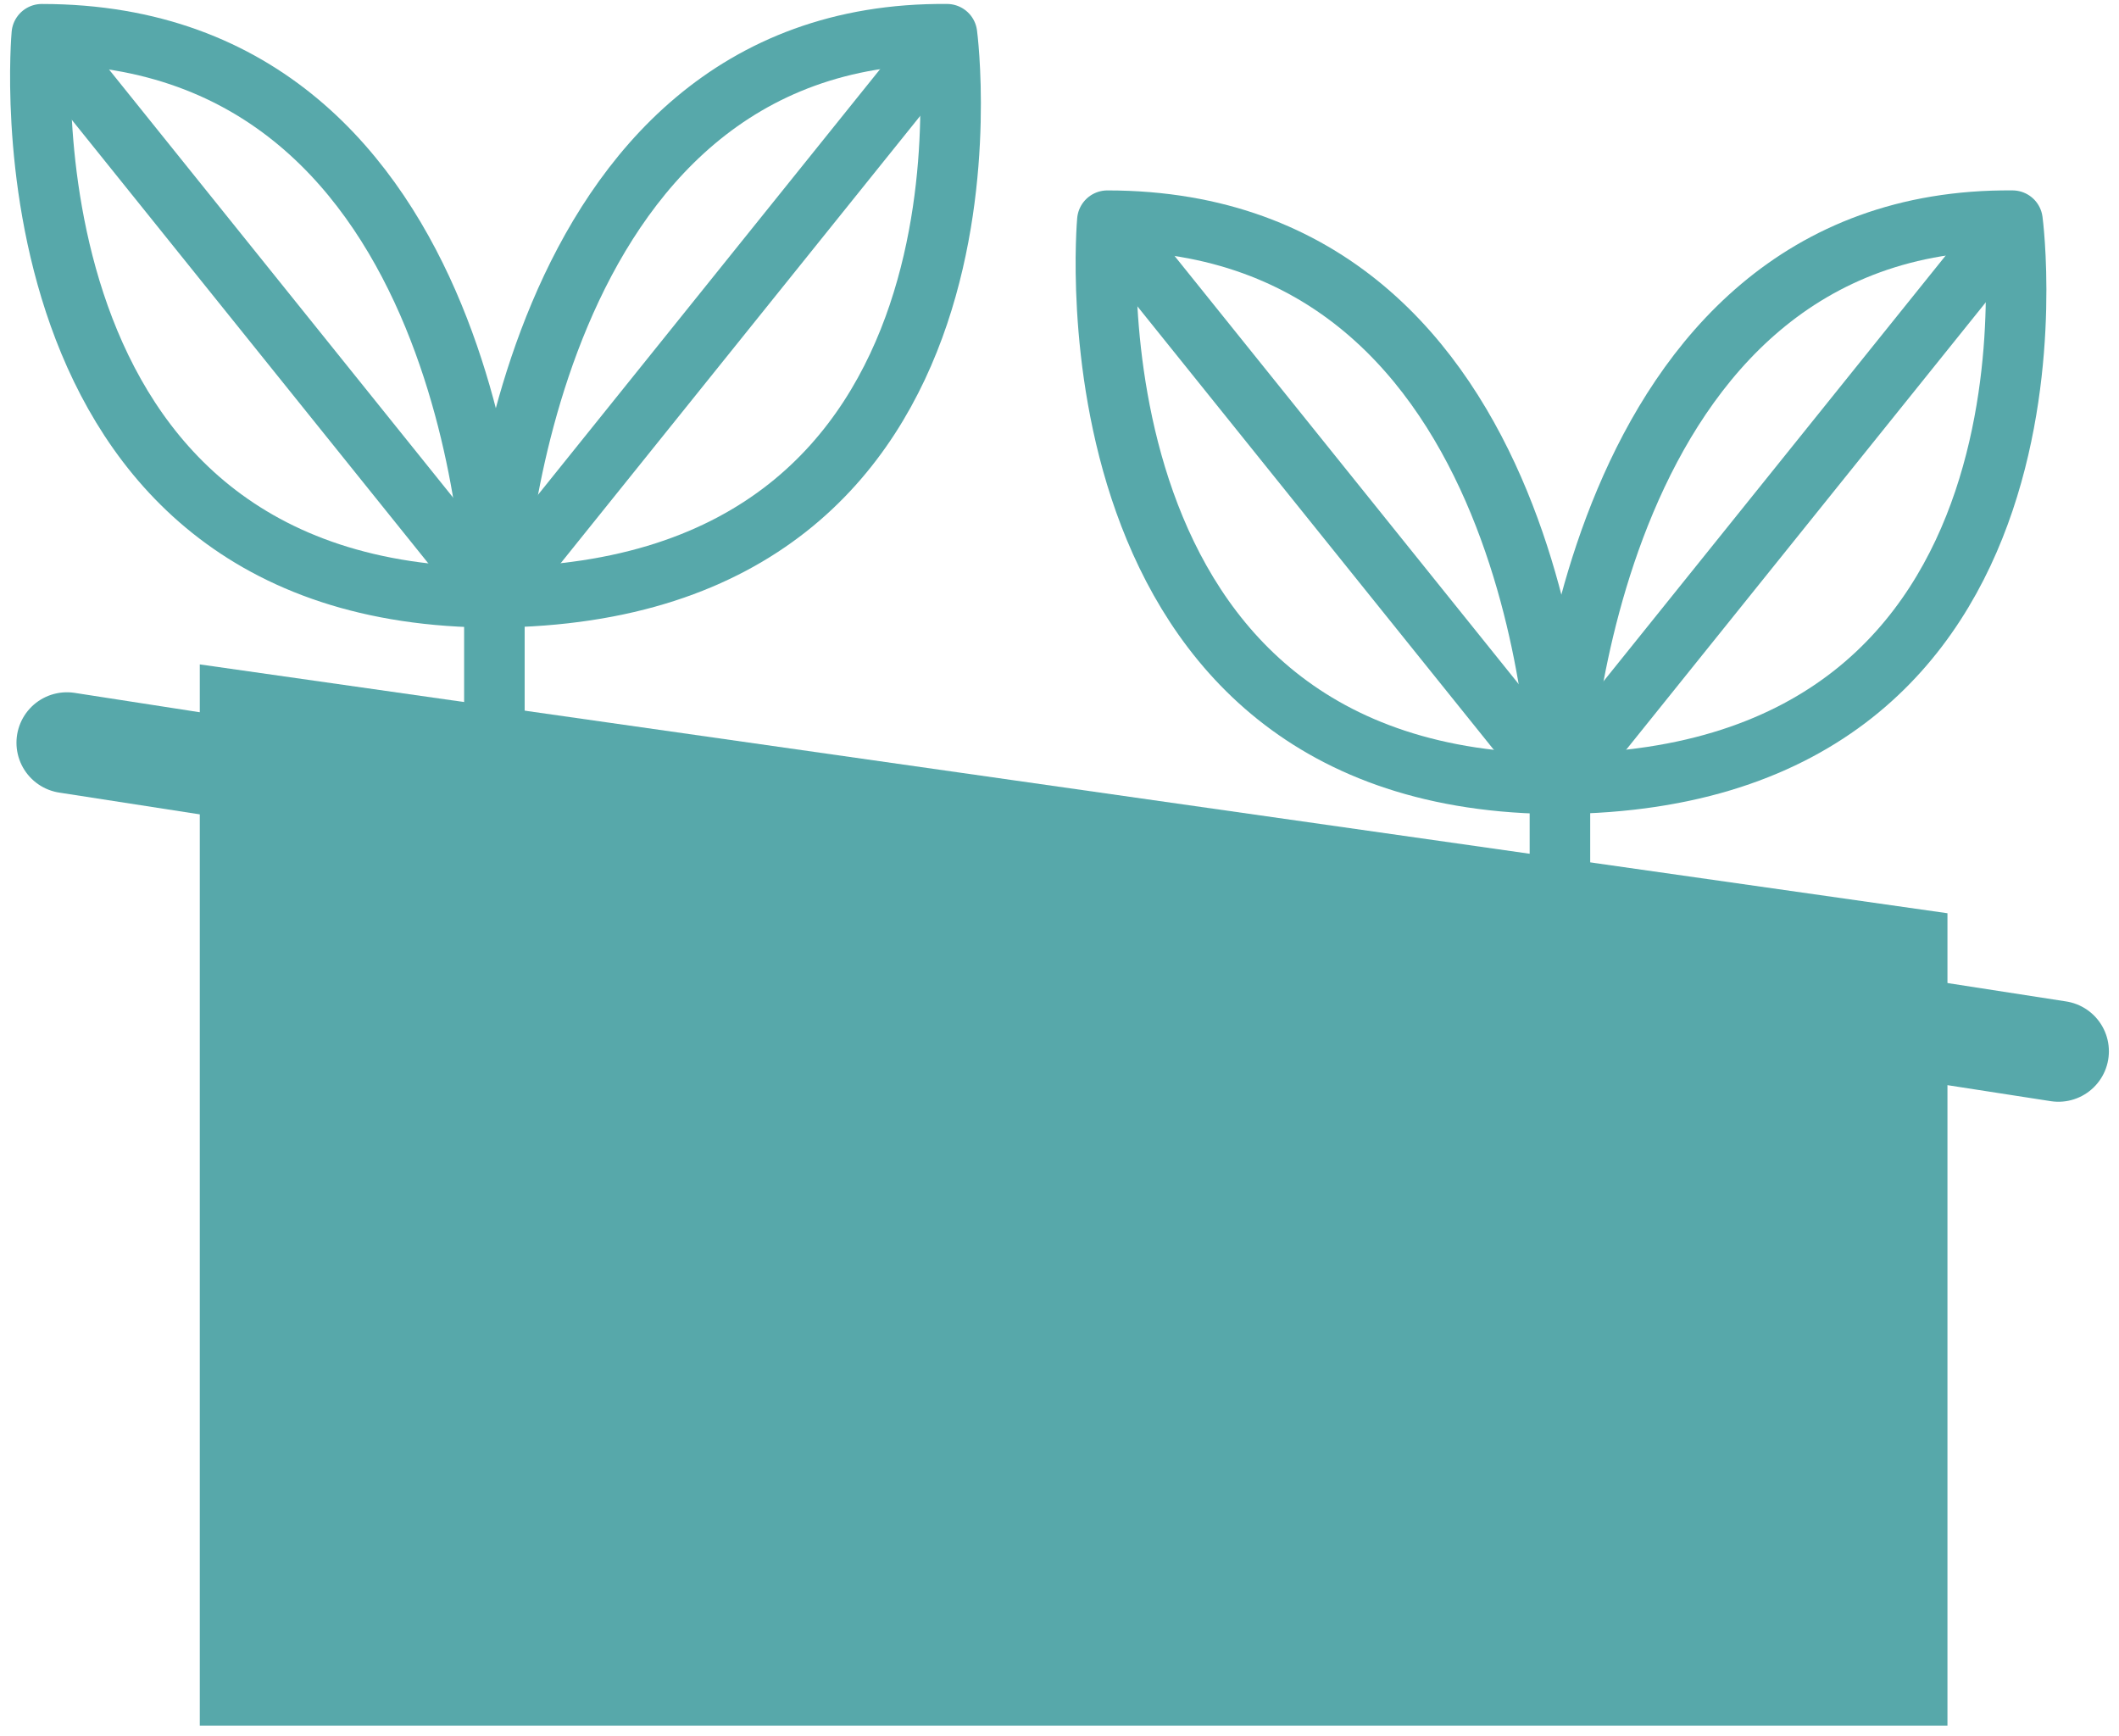 <svg width="105" height="86" viewBox="0 0 105 86" fill="none" xmlns="http://www.w3.org/2000/svg">
<path d="M3.316 36.801L101.999 52.09" stroke="#57A8AA" stroke-width="5" stroke-linecap="round" stroke-linejoin="round"/>
<path d="M24.498 29.595C24.498 29.595 25.668 1.51 46.924 1.696C46.924 1.696 50.629 29.409 24.498 29.595Z" stroke="#57A8AA" stroke-width="3" stroke-linecap="round" stroke-linejoin="round"/>
<path d="M24.498 29.596C24.498 29.596 23.913 1.697 2.072 1.697C2.072 1.697 -0.463 29.596 24.498 29.596Z" stroke="#57A8AA" stroke-width="3" stroke-linecap="round" stroke-linejoin="round"/>
<path d="M24.498 29.596V45.405" stroke="#57A8AA" stroke-width="3" stroke-linecap="round" stroke-linejoin="round"/>
<path d="M2.074 1.697L24.5 29.596L46.925 1.697" stroke="#57A8AA" stroke-width="3"/>
<path d="M77.297 38.834C77.297 38.834 78.467 10.748 99.722 10.934C99.722 10.934 103.428 38.648 77.297 38.834Z" stroke="#57A8AA" stroke-width="3" stroke-linecap="round" stroke-linejoin="round"/>
<path d="M77.297 38.835C77.297 38.835 76.712 10.935 54.871 10.935C54.871 10.935 52.336 38.835 77.297 38.835Z" stroke="#57A8AA" stroke-width="3" stroke-linecap="round" stroke-linejoin="round"/>
<path d="M77.297 38.834V54.644" stroke="#57A8AA" stroke-width="3" stroke-linecap="round" stroke-linejoin="round"/>
<path d="M54.873 10.935L77.299 38.835L99.724 10.935" stroke="#57A8AA" stroke-width="3"/>
<path d="M12.4 83.001V35.801L94 47.419V83.001H12.4Z" fill="#57A8AA" stroke="#57A8AA" stroke-width="5" stroke-linecap="square"/>
</svg>
